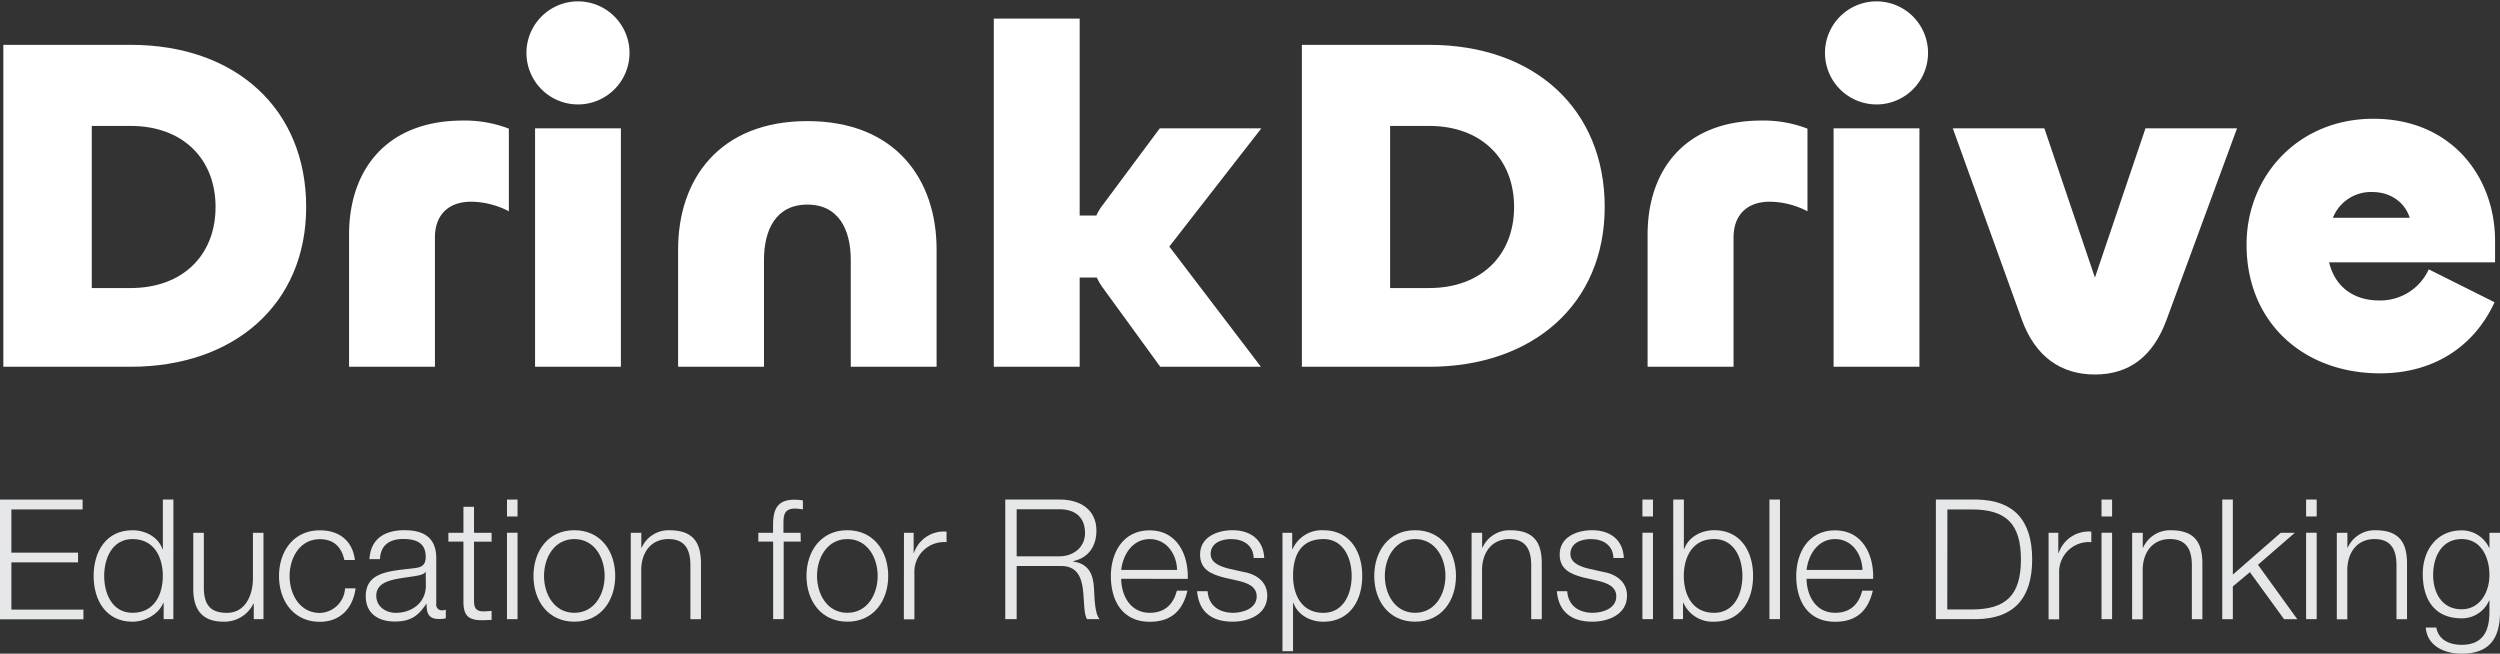 <?xml version="1.0" encoding="UTF-8"?>
<svg xmlns="http://www.w3.org/2000/svg" viewBox="0 0 642.86 168.09">
  <rect x="0" y="0" width="642.86" height="168.09" fill="#333333" stroke="none"/>
  <defs>
    <style>
      .cls-1 {
        fill: #fff;
      }

      .cls-2 {
        fill: #e6e7e8;
      }
    </style>
  </defs>
  <g id="Layer_2" data-name="Layer 2">
    <g id="Layer_1-2" data-name="Layer 1">
      <g>
        <path class="cls-1" d="M33.6,94.31H.86V11.53H33.6c27.1,0,45.13,16.55,45.13,41.69S60.09,94.31,33.6,94.31Zm0-61.93h-10V74.07H33.6c13.25,0,21.83-8.34,21.83-20.85S46.85,32.38,33.6,32.38Z"></path>
        <path class="cls-1" d="M89.76,94.31v-34C89.76,44,99.08,31,119.07,31a31.56,31.56,0,0,1,11.78,2.08V54.33a21.4,21.4,0,0,0-9.69-2.46c-5.77,0-9.32,3.32-9.32,9.2V94.31Z"></path>
        <path class="cls-1" d="M135.38,13.24a13.25,13.25,0,0,1,26.49,0,13.25,13.25,0,1,1-26.49,0ZM159.66,33V94.31H137.59V33Z"></path>
        <path class="cls-1" d="M196.45,66.84V94.31H174.37V64.14c0-18,10.55-33,33.24-33s33.23,15,33.23,33V94.31H218.77V66.84c0-7.73-3.07-14.23-11.16-14.23S196.45,59.11,196.45,66.84Z"></path>
        <path class="cls-1" d="M255.55,94.31V4.78h22.08V55.43h4.29a13.23,13.23,0,0,1,1.72-2.82L298.23,33h26.12L300.68,63.4l23.55,30.91H298.35L283.64,74.07a15.29,15.29,0,0,1-1.6-2.7h-4.41V94.31Z"></path>
        <path class="cls-1" d="M367.51,94.31H334.77V11.53h32.74c27.11,0,45.13,16.55,45.13,41.69S394,94.31,367.51,94.31Zm0-61.93H357.46V74.07h10.05c13.25,0,21.83-8.34,21.83-20.85S380.76,32.38,367.51,32.38Z"></path>
        <path class="cls-1" d="M423.67,94.31v-34C423.67,44,433,31,453,31a31.56,31.56,0,0,1,11.78,2.08V54.33a21.4,21.4,0,0,0-9.69-2.46c-5.76,0-9.32,3.32-9.32,9.2V94.31Z"></path>
        <path class="cls-1" d="M469.29,13.24a13.25,13.25,0,0,1,26.49,0,13.25,13.25,0,1,1-26.49,0ZM493.57,33V94.31H471.5V33Z"></path>
        <path class="cls-1" d="M502.15,33H525.7l13,38.38L551.7,33h23.54l-18.15,49.3q-5.15,14-18.39,14c-8.83,0-15.33-4.66-18.76-14Z"></path>
        <path class="cls-1" d="M577.69,62.91c0-17.66,13.25-32.37,32.62-32.37,20.12,0,31.28,15,31.28,31.39v5.52H598.91c1.47,6.13,6.13,9.81,12.88,9.81a13.68,13.68,0,0,0,12.75-8l16.92,8.46C636.19,89.16,625.77,96,612,96,592.41,96,577.69,83,577.69,62.91ZM619.63,56c-1-3.43-4.41-6.62-9.56-6.62A10.52,10.52,0,0,0,599.89,56Z"></path>
      </g>
      <g>
        <path class="cls-2" d="M0,128.46H21.24V131H2.93v11.11H20.07v2.5H2.93v12.15H21.45v2.49H0Z"></path>
        <path class="cls-2" d="M44.58,159.21h-2.5V155H42c-1.16,2.93-4.69,4.87-7.92,4.87-6.76,0-10-5.43-10-11.76s3.23-11.76,10-11.76c3.27,0,6.59,1.68,7.71,4.87h.09V128.46h2.71Zm-10.51-1.63c5.73,0,7.8-4.87,7.8-9.48s-2.07-9.48-7.8-9.48c-5.17,0-7.28,4.87-7.28,9.48S28.9,157.58,34.07,157.58Z"></path>
        <path class="cls-2" d="M67.75,159.21h-2.5v-4h-.08a8.29,8.29,0,0,1-7.67,4.65c-5.64,0-7.8-3.23-7.8-8.44V137h2.72v14.47c.12,4,1.63,6.12,5.94,6.12,4.65,0,6.68-4.4,6.68-8.92V137h2.71Z"></path>
        <path class="cls-2" d="M88.55,144c-.73-3.32-2.71-5.35-6.29-5.35-5.17,0-7.79,4.79-7.79,9.48s2.62,9.48,7.79,9.48a6.69,6.69,0,0,0,6.47-6.33h2.71c-.73,5.38-4.18,8.61-9.18,8.61-6.76,0-10.51-5.38-10.51-11.76s3.75-11.76,10.51-11.76c4.78,0,8.36,2.5,9,7.63Z"></path>
        <path class="cls-2" d="M95,143.79c.3-5.21,3.87-7.45,9-7.45,3.92,0,8.18,1.16,8.18,7.15v11.8a1.43,1.43,0,0,0,1.6,1.64,2,2,0,0,0,.86-.17V159a7.65,7.65,0,0,1-1.77.17c-2.75,0-3.18-1.59-3.18-3.87h-.09c-1.94,2.88-3.79,4.52-8.1,4.52-4.13,0-7.45-2-7.45-6.5,0-6.21,6.07-6.46,11.93-7.15,2.24-.22,3.49-.61,3.49-3,0-3.66-2.58-4.57-5.81-4.57-3.41,0-5.82,1.56-5.95,5.17Zm14.47,3.28h-.09c-.34.64-1.55.86-2.28,1-4.61.82-10.34.82-10.34,5.12,0,2.72,2.37,4.4,5,4.4,4.18,0,7.75-2.63,7.75-7Z"></path>
        <path class="cls-2" d="M121.89,137h4.52v2.28h-4.52v15c0,1.77.26,2.8,2.19,2.93a20.22,20.22,0,0,0,2.33-.13v2.33c-.82,0-1.59.08-2.41.08-3.62,0-4.87-1.2-4.83-5V139.27H115.3V137h3.87v-6.68h2.72Z"></path>
        <path class="cls-2" d="M130.37,128.46h2.71v4.35h-2.71Zm0,8.53h2.71v22.22h-2.71Z"></path>
        <path class="cls-2" d="M158.2,148.1c0,6.38-3.75,11.76-10.51,11.76s-10.51-5.38-10.51-11.76,3.74-11.76,10.51-11.76S158.2,141.73,158.2,148.1Zm-18.31,0c0,4.7,2.63,9.48,7.8,9.48s7.79-4.78,7.79-9.48-2.63-9.48-7.79-9.48S139.89,143.41,139.89,148.1Z"></path>
        <path class="cls-2" d="M162.2,137h2.71v3.83H165a7.58,7.58,0,0,1,7.11-4.48c6.24,0,8.14,3.28,8.14,8.57v14.3h-2.72V145.34c0-3.79-1.24-6.72-5.64-6.72s-6.85,3.28-7,7.63v13H162.2Z"></path>
        <path class="cls-2" d="M205.92,139.27h-4.4v19.94h-2.71V139.27H195V137h3.79v-2c0-3.83,1-6.5,5.38-6.5a14,14,0,0,1,2.29.17V131a11.2,11.2,0,0,0-2-.22c-3,0-3,1.94-3,4.31V137h4.4Z"></path>
        <path class="cls-2" d="M228.4,148.1c0,6.38-3.75,11.76-10.51,11.76s-10.51-5.38-10.51-11.76,3.75-11.76,10.51-11.76S228.4,141.73,228.4,148.1Zm-18.31,0c0,4.7,2.63,9.48,7.8,9.48s7.8-4.78,7.8-9.48-2.63-9.48-7.8-9.48S210.09,143.41,210.09,148.1Z"></path>
        <path class="cls-2" d="M232.45,137h2.49v5.21H235a8.15,8.15,0,0,1,8.4-5.51v2.71a7.66,7.66,0,0,0-8.27,8v11.84h-2.71Z"></path>
        <path class="cls-2" d="M258.5,128.46h14.09c5,0,9.35,2.45,9.35,8,0,3.92-2,7-6,7.84v.09c4,.56,5.17,3.23,5.38,6.93.13,2.11.13,6.38,1.42,7.88h-3.23c-.69-1.16-.69-3.48-.81-4.78-.22-4.3-.65-9.09-6.16-8.87H261.43v13.65H258.5Zm2.93,14.6h10.94c3.58,0,6.64-2.24,6.64-6s-2.2-6.11-6.64-6.11H261.43Z"></path>
        <path class="cls-2" d="M288.31,148.83c0,4,2.15,8.75,7.32,8.75,4,0,6.12-2.29,7-5.69h2.71c-1.16,5-4.05,8-9.69,8-7.06,0-10-5.43-10-11.76,0-5.86,3-11.76,10-11.76s10,6.25,9.78,12.49Zm14.38-2.28c-.13-4.09-2.71-7.93-7.06-7.93s-6.85,3.88-7.32,7.93Z"></path>
        <path class="cls-2" d="M322.38,143.49c-.13-3.36-2.72-4.87-5.82-4.87-2.41,0-5.25.95-5.25,3.84,0,2.37,2.71,3.27,4.61,3.75l3.61.81c3.11.48,6.34,2.29,6.34,6.16,0,4.83-4.79,6.68-8.92,6.68-5.21,0-8.66-2.37-9.13-7.84h2.71c.22,3.66,2.93,5.56,6.55,5.56,2.58,0,6.07-1.12,6.07-4.22,0-2.59-2.41-3.45-4.87-4.05l-3.48-.78c-3.54-.9-6.21-2.19-6.21-5.94,0-4.53,4.44-6.25,8.36-6.25,4.48,0,7.93,2.33,8.14,7.15Z"></path>
        <path class="cls-2" d="M329.78,137h2.5v4.22h.09a8.2,8.2,0,0,1,7.92-4.87c6.77,0,10,5.43,10,11.76s-3.23,11.76-10,11.76c-3.27,0-6.54-1.64-7.71-4.87h-.08v12.45h-2.72Zm10.51,1.63c-6,0-7.79,4.44-7.79,9.48,0,4.61,2.06,9.48,7.79,9.48,5.17,0,7.28-4.87,7.28-9.48S345.46,138.62,340.29,138.62Z"></path>
        <path class="cls-2" d="M374.4,148.1c0,6.38-3.74,11.76-10.51,11.76s-10.51-5.38-10.51-11.76,3.75-11.76,10.51-11.76S374.4,141.73,374.4,148.1Zm-18.3,0c0,4.7,2.63,9.48,7.79,9.48s7.8-4.78,7.8-9.48-2.63-9.48-7.8-9.48S356.1,143.41,356.1,148.1Z"></path>
        <path class="cls-2" d="M378.41,137h2.71v3.83h.09a7.58,7.58,0,0,1,7.11-4.48c6.24,0,8.14,3.28,8.14,8.57v14.3h-2.72V145.34c0-3.79-1.25-6.72-5.64-6.72s-6.85,3.28-7,7.63v13h-2.71Z"></path>
        <path class="cls-2" d="M414.89,143.49c-.13-3.36-2.71-4.87-5.82-4.87-2.41,0-5.25.95-5.25,3.84,0,2.37,2.71,3.27,4.61,3.75l3.62.81c3.1.48,6.33,2.29,6.33,6.16,0,4.83-4.78,6.68-8.92,6.68-5.21,0-8.66-2.37-9.13-7.84H403c.22,3.66,2.93,5.56,6.55,5.56,2.59,0,6.07-1.12,6.07-4.22,0-2.59-2.41-3.45-4.86-4.05l-3.49-.78c-3.53-.9-6.21-2.19-6.21-5.94,0-4.53,4.44-6.25,8.36-6.25,4.48,0,7.93,2.33,8.14,7.15Z"></path>
        <path class="cls-2" d="M422.34,128.46h2.71v4.35h-2.71Zm0,8.53h2.71v22.22h-2.71Z"></path>
        <path class="cls-2" d="M430.26,128.46H433v12.75h.08c1.12-3.19,4.44-4.87,7.71-4.87,6.77,0,10,5.43,10,11.76s-3.23,11.76-10,11.76a8.2,8.2,0,0,1-7.92-4.87h-.09v4.22h-2.5Zm10.51,10.16c-5.73,0-7.79,4.87-7.79,9.48s2.06,9.48,7.79,9.48c5.17,0,7.28-4.87,7.28-9.48S445.94,138.62,440.77,138.62Z"></path>
        <path class="cls-2" d="M455,128.46h2.71v30.75H455Z"></path>
        <path class="cls-2" d="M464.55,148.83c0,4,2.15,8.75,7.32,8.75,4,0,6.12-2.29,7-5.69h2.71c-1.16,5-4.05,8-9.69,8-7.07,0-10-5.43-10-11.76,0-5.86,3-11.76,10-11.76s10,6.25,9.78,12.49Zm14.38-2.28c-.13-4.09-2.71-7.93-7.06-7.93s-6.85,3.88-7.32,7.93Z"></path>
        <path class="cls-2" d="M497.8,128.46h10.64c9.3.21,14.12,5.21,14.12,15.38s-4.82,15.16-14.12,15.37H497.8Zm2.93,28.26H507c8.83,0,12.67-3.66,12.67-12.88S515.8,131,507,131h-6.24Z"></path>
        <path class="cls-2" d="M526.78,137h2.5v5.21h.09a8.15,8.15,0,0,1,8.4-5.51v2.71a7.66,7.66,0,0,0-8.27,8v11.84h-2.72Z"></path>
        <path class="cls-2" d="M540.39,128.46h2.72v4.35h-2.72Zm0,8.53h2.72v22.22h-2.72Z"></path>
        <path class="cls-2" d="M548.27,137H551v3.83h.08a7.6,7.6,0,0,1,7.11-4.48c6.25,0,8.14,3.28,8.14,8.57v14.3h-2.71V145.34c0-3.79-1.25-6.72-5.64-6.72s-6.85,3.28-7,7.63v13h-2.72Z"></path>
        <path class="cls-2" d="M571.44,128.46h2.72v19.3L586.48,137h3.62l-9.48,8.23,10.12,14h-3.4l-8.79-12.1-4.39,3.66v8.44h-2.72Z"></path>
        <path class="cls-2" d="M593,128.46h2.72v4.35H593Zm0,8.53h2.72v22.22H593Z"></path>
        <path class="cls-2" d="M600.9,137h2.72v3.83h.08a7.6,7.6,0,0,1,7.11-4.48c6.25,0,8.14,3.28,8.14,8.57v14.3h-2.71V145.34c0-3.79-1.25-6.72-5.64-6.72s-6.85,3.28-7,7.63v13H600.9Z"></path>
        <path class="cls-2" d="M642.86,157.41c0,6.67-2.67,10.68-9.87,10.68-4.43,0-8.87-2-9.22-6.72h2.72c.56,3.27,3.53,4.44,6.5,4.44,5,0,7.15-2.93,7.15-8.4v-3h-.08A7.6,7.6,0,0,1,633,159c-7.1,0-10-5-10-11.42,0-6.12,3.61-11.2,10-11.2a7.79,7.79,0,0,1,7.07,4.48h.08V137h2.72Zm-2.72-9.57c0-4.35-2-9.22-7.15-9.22s-7.32,4.61-7.32,9.22,2.28,8.83,7.32,8.83C637.69,156.67,640.14,152.32,640.14,147.84Z"></path>
      </g>
    </g>
  </g>
</svg>
